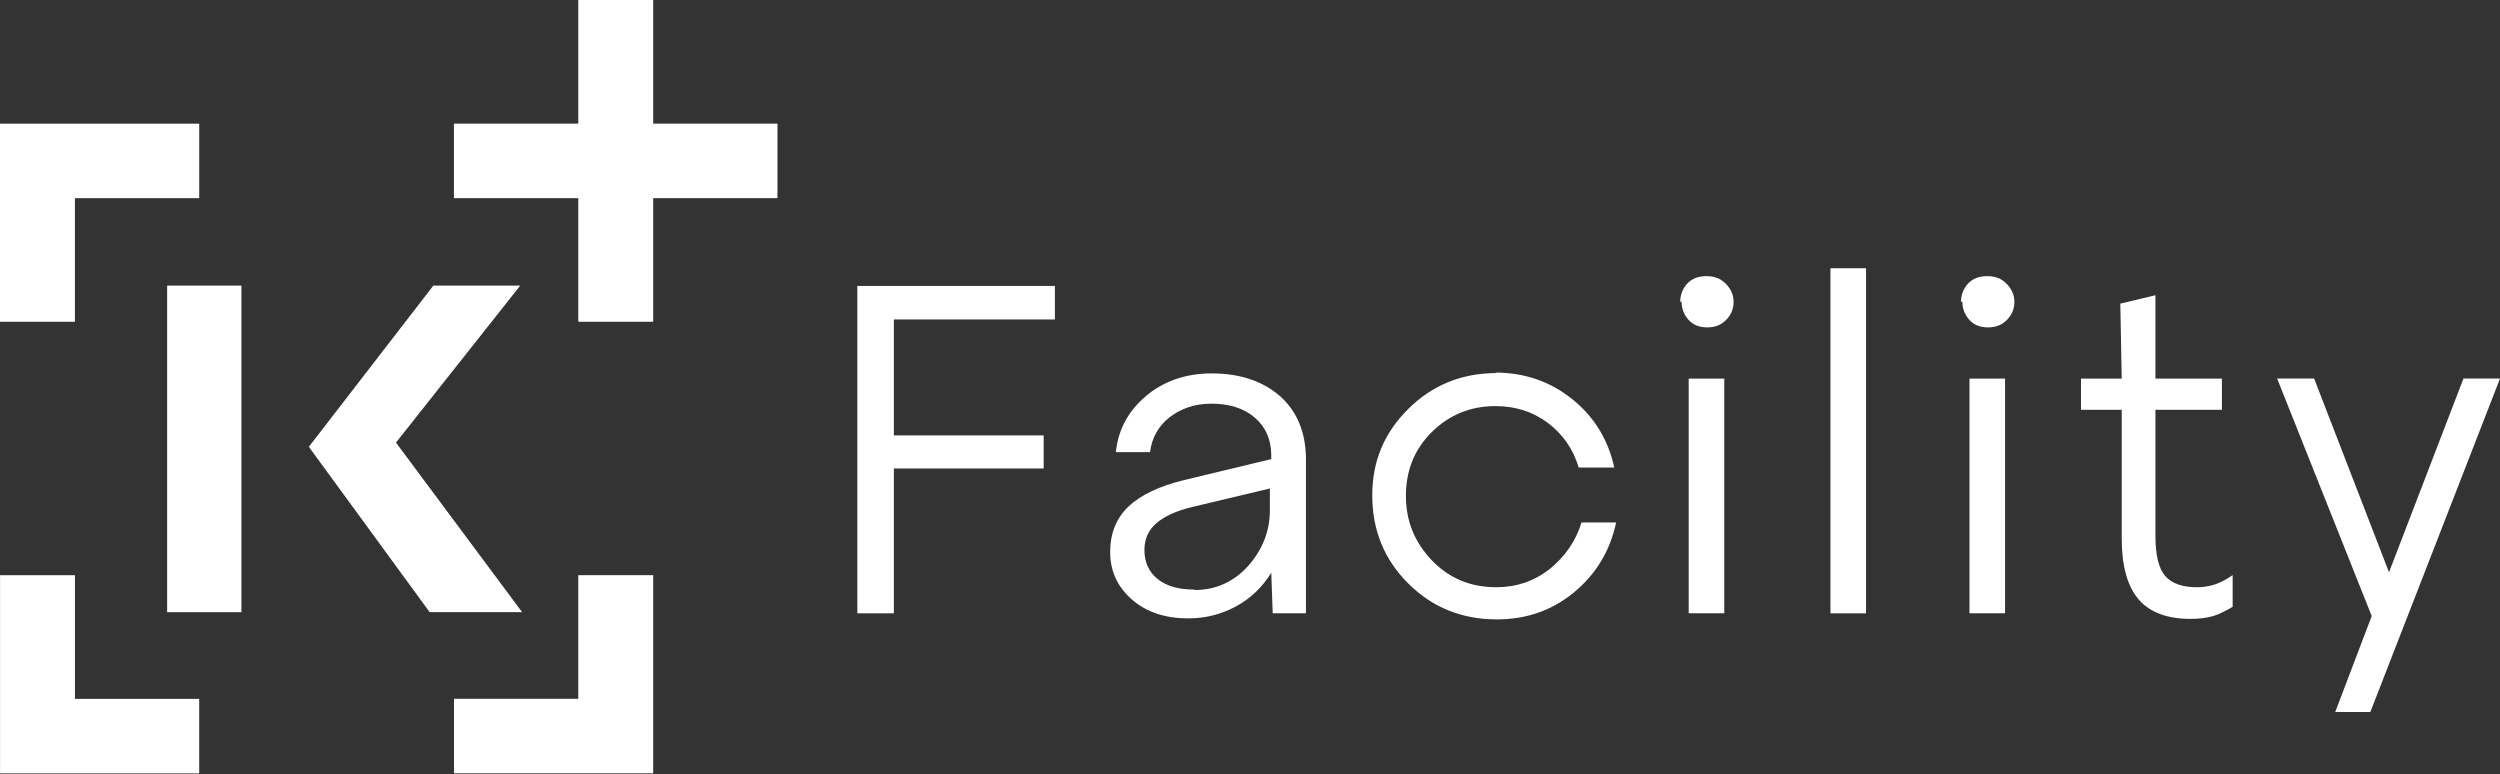 <svg width="352" height="109" viewBox="0 0 352 109" fill="none" xmlns="http://www.w3.org/2000/svg">
<rect x="0" y="0" width="352" height="109" fill="#333333" stroke="none"/>
<path d="M120.711 86.354V40.259H148.528V44.98H125.855V61.304H146.946V65.961H125.855V86.354H120.711Z" fill="white"/>
<path d="M178.992 80.645C177.738 82.68 176.092 84.253 174.047 85.366C172.002 86.48 169.764 87.068 167.321 87.068C164.093 87.068 161.457 86.217 159.412 84.445C157.367 82.674 156.313 80.447 156.313 77.755C156.313 75.062 157.168 72.97 158.885 71.326C160.601 69.689 163.238 68.441 166.729 67.59L178.992 64.641V64.117C178.992 61.885 178.201 60.119 176.683 58.807C175.166 57.496 173.121 56.837 170.555 56.837C168.247 56.837 166.337 57.49 164.691 58.737C163.109 59.984 162.183 61.622 161.925 63.656H157.115C157.443 60.509 158.826 57.886 161.398 55.724C163.905 53.626 166.999 52.577 170.625 52.577C174.644 52.577 177.878 53.69 180.316 55.858C182.688 58.02 183.878 60.969 183.878 64.711V86.351H179.197L178.997 80.645H178.992ZM168.182 83.076C171.147 83.076 173.654 81.963 175.699 79.731C177.744 77.434 178.798 74.811 178.798 71.862V68.779L167.79 71.402C165.616 71.927 163.9 72.713 162.781 73.698C161.662 74.683 161.134 75.93 161.134 77.434C161.134 79.206 161.79 80.581 163.044 81.566C164.298 82.551 166.009 83.012 168.188 83.012V83.076H168.182Z" fill="white"/>
<path d="M210.487 52.457C214.641 52.457 218.267 53.704 221.361 56.193C224.46 58.681 226.434 61.898 227.29 65.832H222.281C221.49 63.21 220.037 61.112 217.928 59.538C215.818 57.964 213.381 57.178 210.546 57.178C207.054 57.178 204.019 58.425 201.582 60.849C199.145 63.274 197.955 66.229 197.955 69.831C197.955 73.432 199.209 76.387 201.646 78.946C204.084 81.44 207.054 82.682 210.675 82.682C213.51 82.682 216.012 81.831 218.191 80.123C220.365 78.351 221.882 76.189 222.673 73.567H227.553C226.698 77.565 224.718 80.846 221.619 83.404C218.519 85.963 214.899 87.21 210.745 87.21C205.8 87.21 201.646 85.503 198.289 82.163C194.926 78.818 193.216 74.686 193.216 69.772C193.216 64.859 194.926 60.919 198.289 57.574C201.652 54.229 205.806 52.527 210.745 52.527L210.481 52.463L210.487 52.457Z" fill="white"/>
<path d="M236.578 42.489C236.578 41.504 236.906 40.653 237.568 39.93C238.23 39.207 239.15 38.881 240.269 38.881C241.388 38.881 242.249 39.207 242.97 39.93C243.691 40.653 244.089 41.504 244.089 42.489C244.089 43.474 243.761 44.324 243.034 45.047C242.308 45.77 241.453 46.096 240.398 46.096C239.279 46.096 238.418 45.77 237.762 45.047C237.105 44.324 236.771 43.474 236.771 42.489H236.572H236.578ZM237.767 86.352V53.306H242.777V86.352H237.767Z" fill="white"/>
<path d="M262.738 37.768V86.358H257.729V37.768H262.738Z" fill="white"/>
<path d="M276.114 42.489C276.114 41.504 276.442 40.653 277.104 39.93C277.766 39.207 278.685 38.881 279.804 38.881C280.924 38.881 281.785 39.207 282.505 39.93C283.226 40.653 283.624 41.504 283.624 42.489C283.624 43.474 283.296 44.324 282.57 45.047C281.843 45.77 280.988 46.096 279.933 46.096C278.814 46.096 277.953 45.77 277.297 45.047C276.641 44.324 276.307 43.474 276.307 42.489H276.108H276.114ZM277.303 86.352V53.306H282.312V86.352H277.303Z" fill="white"/>
<path d="M298.54 42.751L303.484 41.568V53.306H312.846V57.7H303.484V75.471C303.484 78.157 303.947 80.063 304.867 81.112C305.793 82.161 307.304 82.686 309.349 82.686C310.204 82.686 311.059 82.552 311.856 82.29C312.647 82.027 313.503 81.567 314.358 80.978V85.437C313.368 86.025 312.448 86.486 311.593 86.748C310.667 87.01 309.612 87.138 308.429 87.138C305.136 87.138 302.693 86.224 301.111 84.388C299.53 82.552 298.739 79.667 298.739 75.797V57.7H293.003V53.306H298.739L298.54 42.751Z" fill="white"/>
<path d="M351.999 53.303L333.744 100.249H328.799L333.937 86.739L320.62 53.297H325.829L336.374 80.573L346.856 53.297H351.999V53.303Z" fill="white"/>
<path d="M60.495 86.19H73.513L55.755 62.318L73.249 40.212H61.017L43.487 62.913L60.495 86.19Z" fill="white"/>
<path d="M33.992 40.212H23.534V86.196H33.992V40.212Z" fill="white"/>
<path d="M28.051 17.412H0V45.305H10.546V27.902H28.051V17.412Z" fill="white"/>
<path d="M0.007 80.987V108.898L28.047 108.892V98.401H10.553V80.987H0.007Z" fill="white"/>
<path d="M63.924 98.39V108.881H91.97V80.987H81.424V98.39H63.924Z" fill="white"/>
<path d="M109.47 17.409H91.97V0H81.425V17.409H63.913V27.9H81.425V45.303H91.97V27.9H109.47V17.409Z" fill="white"/>
</svg>
